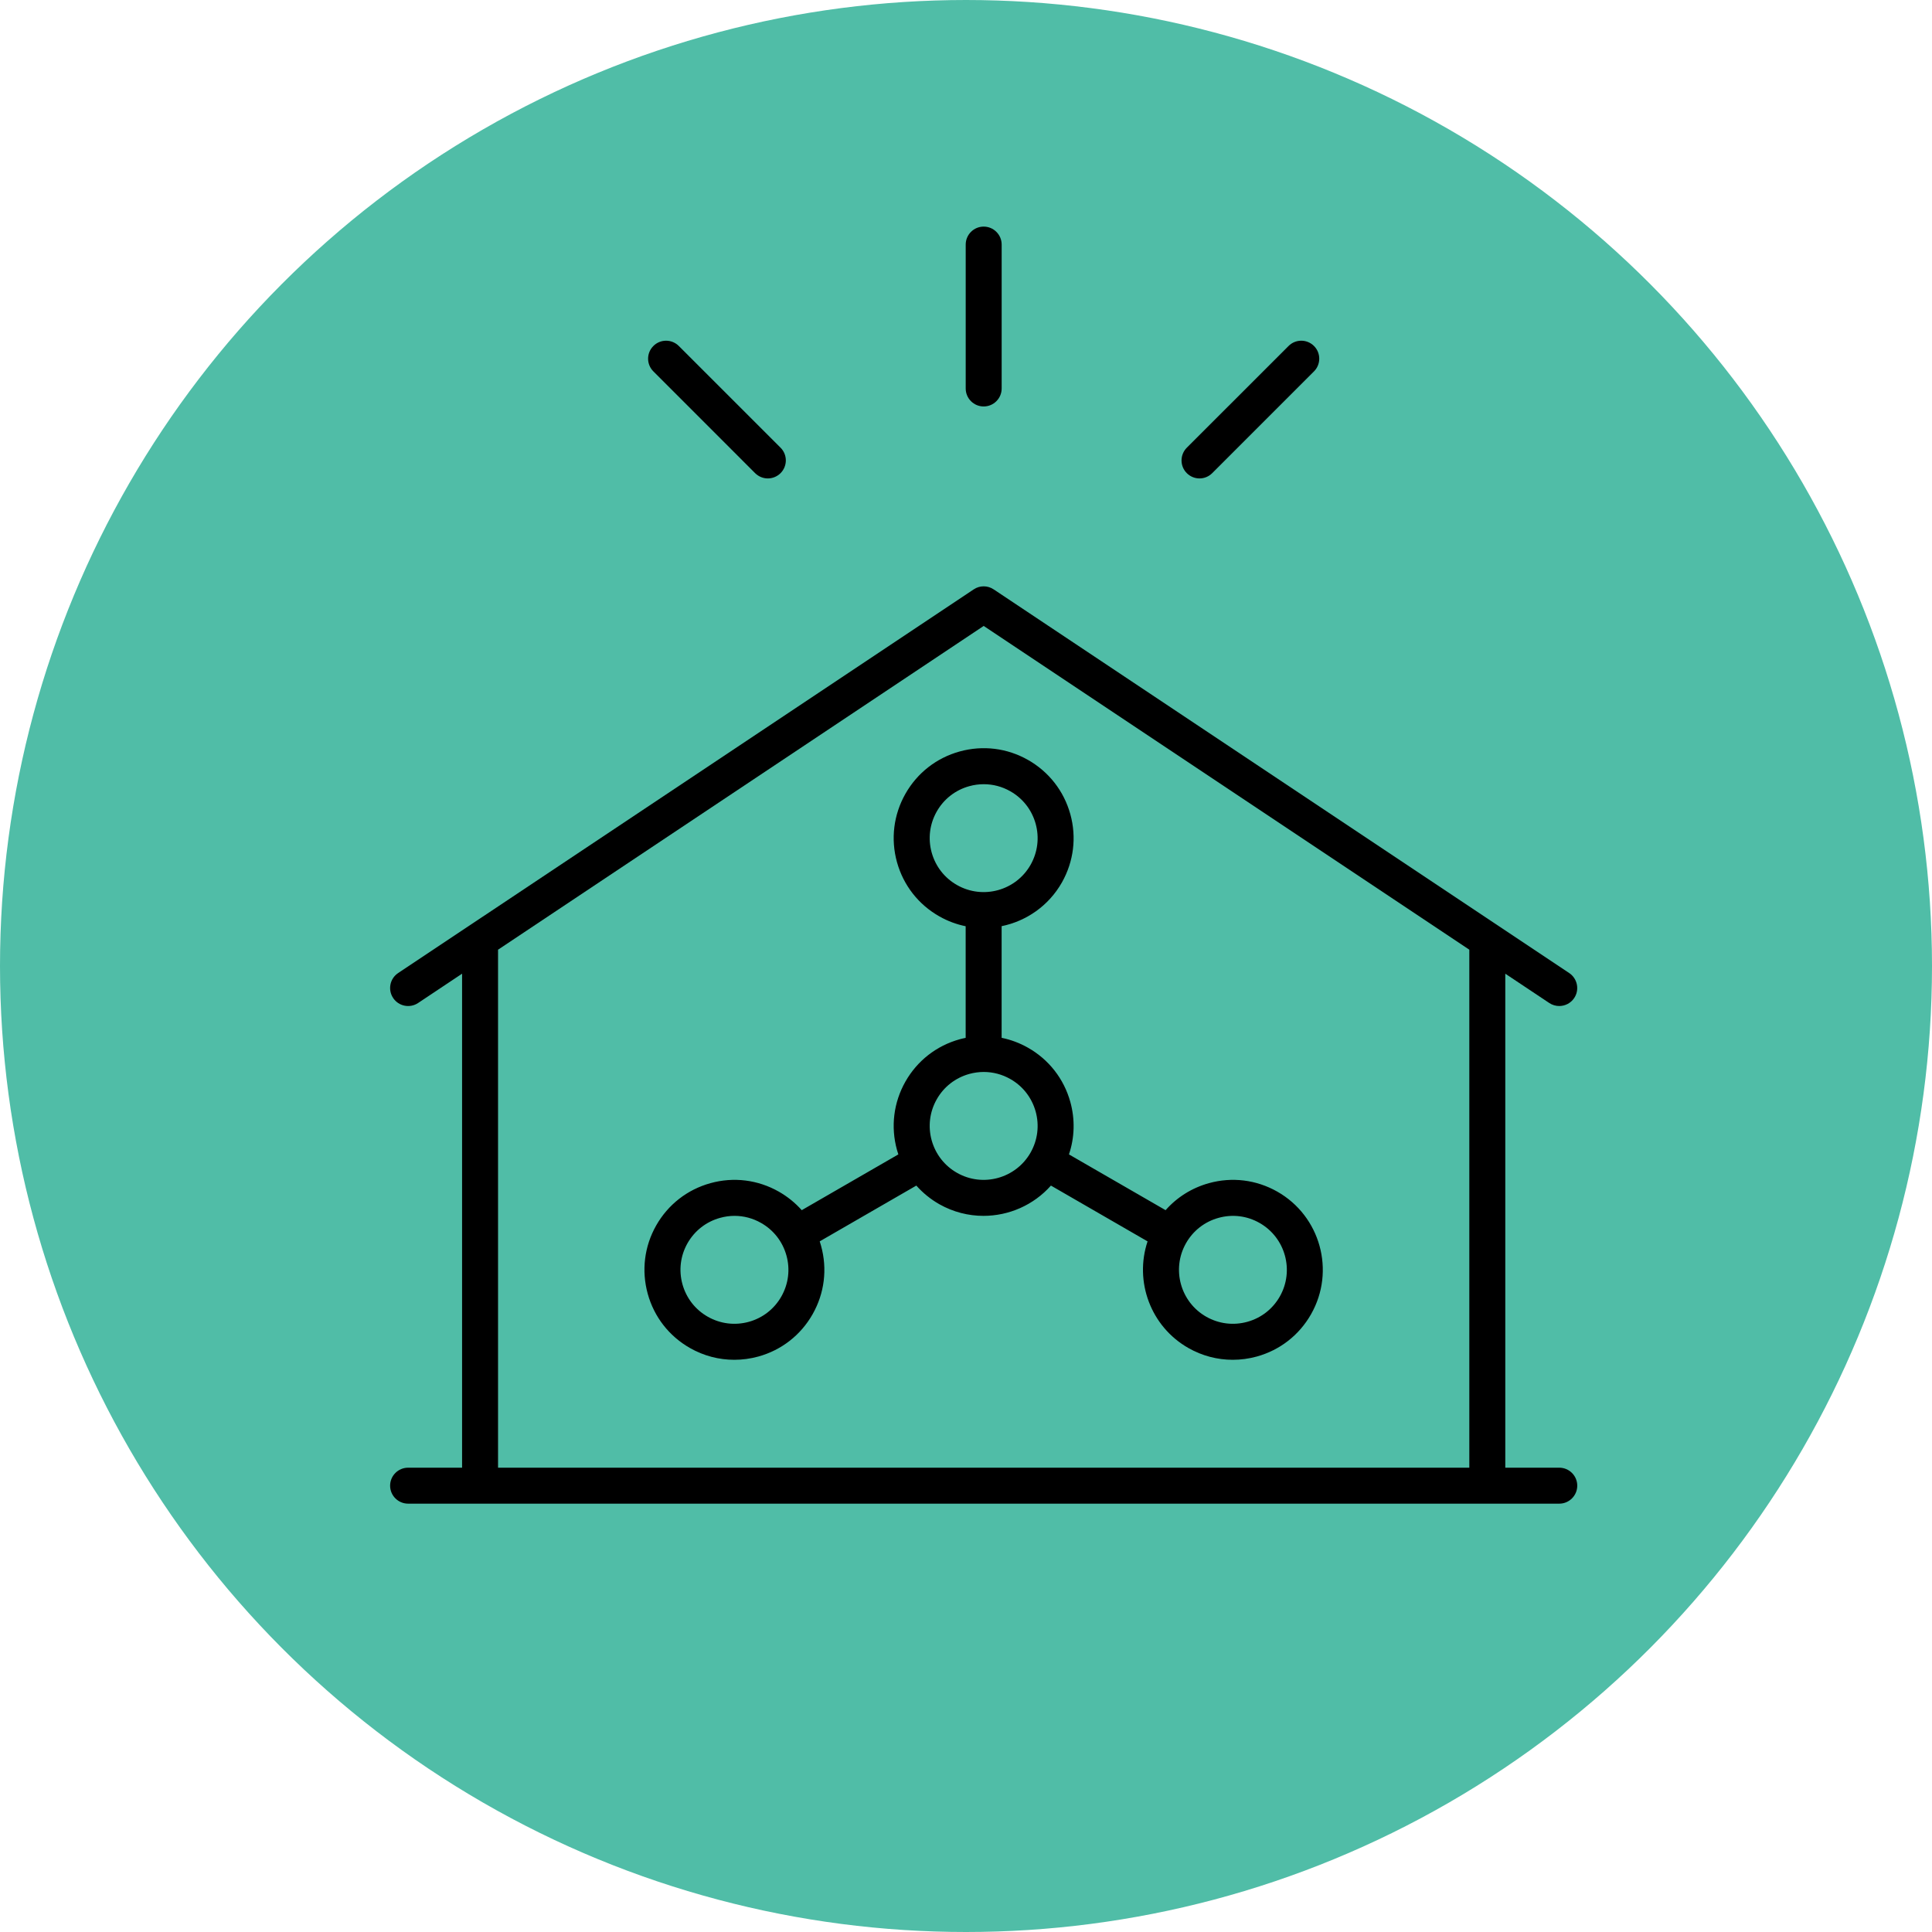 <?xml version="1.0" encoding="UTF-8"?>
<svg width="52px" height="52px" viewBox="0 0 52 52" version="1.1" xmlns="http://www.w3.org/2000/svg" xmlns:xlink="http://www.w3.org/1999/xlink">
    <title>BEB8C334-33CC-4EE4-A08A-70702F0BBDF2</title>
    <g id="Page-1" stroke="none" stroke-width="1" fill="none" fill-rule="evenodd">
        <g id="UX2283_Movers_LP" transform="translate(-261, -716)">
            <g id="Group-7" transform="translate(95, 717)">
                <g id="Smart-Home" transform="translate(167, 0)">
                    <circle id="Oval" stroke="#50BDA7" stroke-width="2" fill="#50BDA7" cx="25" cy="25" r="25"></circle>
                    <g id="adt-icon_house_smart-home-system_blk" transform="translate(9.5, 0.5)" fill-rule="nonzero">
                        <rect id="Rectangle" fill="#FFFFFF" opacity="0" x="0" y="0" width="32" height="43.57"></rect>
                        <g id="ADT_Icons_SmartHomeSystem_RGB_Black" transform="translate(0, 4.599)" fill="#000000">
                            <path d="M15.976,4.841 C16.243,4.841 16.46,4.624 16.46,4.357 L16.46,0.484 C16.46,0.217 16.243,0 15.976,0 C15.709,0 15.492,0.217 15.492,0.484 L15.492,4.357 C15.492,4.624 15.709,4.841 15.976,4.841 Z" id="Path"></path>
                            <path d="M9.824,6.636 C9.919,6.73 10.042,6.778 10.166,6.778 C10.29,6.778 10.414,6.73 10.509,6.636 C10.698,6.446 10.698,6.14 10.509,5.951 L7.77,3.213 C7.581,3.024 7.274,3.024 7.086,3.213 C6.896,3.402 6.896,3.708 7.086,3.897 L9.824,6.636 Z" id="Path"></path>
                            <path d="M21.785,6.778 C21.909,6.778 22.033,6.73 22.127,6.636 L24.866,3.897 C25.055,3.708 25.055,3.401 24.866,3.213 C24.677,3.024 24.37,3.024 24.182,3.213 L21.443,5.951 C21.254,6.141 21.254,6.447 21.443,6.636 C21.537,6.73 21.661,6.778 21.785,6.778 Z" id="Path"></path>
                            <path d="M31.467,33.404 L30.015,33.404 L30.015,20.108 L31.199,20.897 C31.282,20.952 31.375,20.978 31.467,20.978 C31.623,20.978 31.777,20.903 31.87,20.763 C32.018,20.541 31.958,20.24 31.736,20.091 L16.244,9.764 C16.082,9.655 15.87,9.655 15.708,9.764 L0.216,20.091 C-0.007,20.239 -0.067,20.54 0.082,20.763 C0.23,20.985 0.531,21.045 0.753,20.897 L1.937,20.108 L1.937,33.404 L0.485,33.404 C0.217,33.404 0,33.621 0,33.888 C0,34.155 0.217,34.372 0.485,34.372 L31.468,34.372 C31.735,34.372 31.952,34.155 31.952,33.888 C31.952,33.621 31.735,33.404 31.467,33.404 Z M2.905,19.462 L15.976,10.748 L29.047,19.462 L29.047,33.404 L2.905,33.404 L2.905,19.462 Z" id="Shape"></path>
                            <path d="M23.877,25.973 C23.314,25.654 22.662,25.573 22.038,25.746 C21.58,25.873 21.179,26.125 20.872,26.473 L18.271,24.972 C18.424,24.519 18.438,24.031 18.308,23.56 C18.135,22.937 17.731,22.419 17.168,22.1 C16.944,21.973 16.705,21.884 16.459,21.834 L16.459,18.829 C17.12,18.694 17.722,18.285 18.081,17.653 C18.399,17.09 18.48,16.438 18.308,15.815 C18.135,15.192 17.731,14.673 17.168,14.354 C16.606,14.035 15.953,13.955 15.33,14.127 C14.707,14.299 14.188,14.704 13.869,15.267 C13.551,15.829 13.47,16.482 13.642,17.105 C13.815,17.728 14.219,18.246 14.782,18.565 C15.009,18.694 15.248,18.781 15.491,18.831 L15.491,21.835 C15.437,21.846 15.384,21.858 15.33,21.873 C14.707,22.046 14.188,22.45 13.869,23.013 C13.551,23.575 13.47,24.228 13.642,24.851 C13.653,24.892 13.666,24.932 13.679,24.972 L11.079,26.473 C10.904,26.276 10.696,26.107 10.46,25.973 C9.897,25.654 9.245,25.573 8.622,25.746 C7.999,25.918 7.48,26.323 7.161,26.885 C6.842,27.448 6.762,28.1 6.934,28.724 C7.106,29.347 7.511,29.866 8.074,30.185 C8.442,30.394 8.85,30.5 9.263,30.5 C9.479,30.5 9.698,30.471 9.912,30.412 C10.535,30.239 11.053,29.835 11.372,29.272 C11.691,28.709 11.772,28.057 11.599,27.433 C11.588,27.393 11.576,27.352 11.563,27.312 L14.163,25.811 C14.338,26.008 14.546,26.178 14.781,26.312 C15.158,26.525 15.567,26.626 15.97,26.626 C16.653,26.626 17.32,26.337 17.786,25.811 L20.387,27.313 C20.028,28.388 20.466,29.605 21.489,30.185 C21.858,30.394 22.266,30.5 22.679,30.5 C22.895,30.5 23.114,30.471 23.328,30.412 C23.951,30.239 24.469,29.835 24.788,29.272 C25.448,28.111 25.038,26.631 23.877,25.973 Z M10.531,28.795 C10.34,29.132 10.028,29.375 9.655,29.478 C9.281,29.581 8.889,29.533 8.552,29.342 C8.214,29.151 7.972,28.84 7.868,28.466 C7.765,28.092 7.813,27.701 8.004,27.363 C8.196,27.026 8.507,26.783 8.881,26.68 C9.009,26.644 9.14,26.626 9.27,26.626 C9.518,26.626 9.762,26.69 9.983,26.816 C10.321,27.007 10.563,27.318 10.667,27.692 C10.771,28.066 10.722,28.457 10.531,28.795 Z M14.576,16.847 C14.473,16.473 14.521,16.082 14.712,15.744 C14.903,15.407 15.215,15.164 15.589,15.061 C15.717,15.025 15.848,15.008 15.978,15.008 C16.226,15.008 16.47,15.071 16.691,15.197 C17.029,15.388 17.271,15.699 17.375,16.073 C17.478,16.447 17.43,16.838 17.239,17.176 C16.844,17.873 15.956,18.118 15.26,17.723 C14.922,17.532 14.68,17.221 14.576,16.847 Z M15.26,25.469 C14.922,25.278 14.68,24.966 14.576,24.593 C14.473,24.219 14.521,23.827 14.712,23.49 C14.903,23.152 15.215,22.91 15.589,22.806 C15.717,22.771 15.848,22.753 15.978,22.753 C16.226,22.753 16.47,22.817 16.691,22.942 C17.029,23.133 17.271,23.445 17.375,23.818 C17.478,24.192 17.43,24.584 17.239,24.921 C16.844,25.618 15.956,25.864 15.26,25.469 Z M23.947,28.795 C23.756,29.132 23.445,29.375 23.071,29.478 C22.697,29.581 22.306,29.533 21.968,29.342 C21.272,28.948 21.026,28.06 21.421,27.363 C21.612,27.026 21.923,26.783 22.297,26.68 C22.671,26.576 23.062,26.624 23.4,26.816 C24.096,27.21 24.342,28.098 23.947,28.795 Z" id="Shape"></path>
                        </g>
                    </g>
                </g>
            </g>
        </g>
    </g>
</svg>